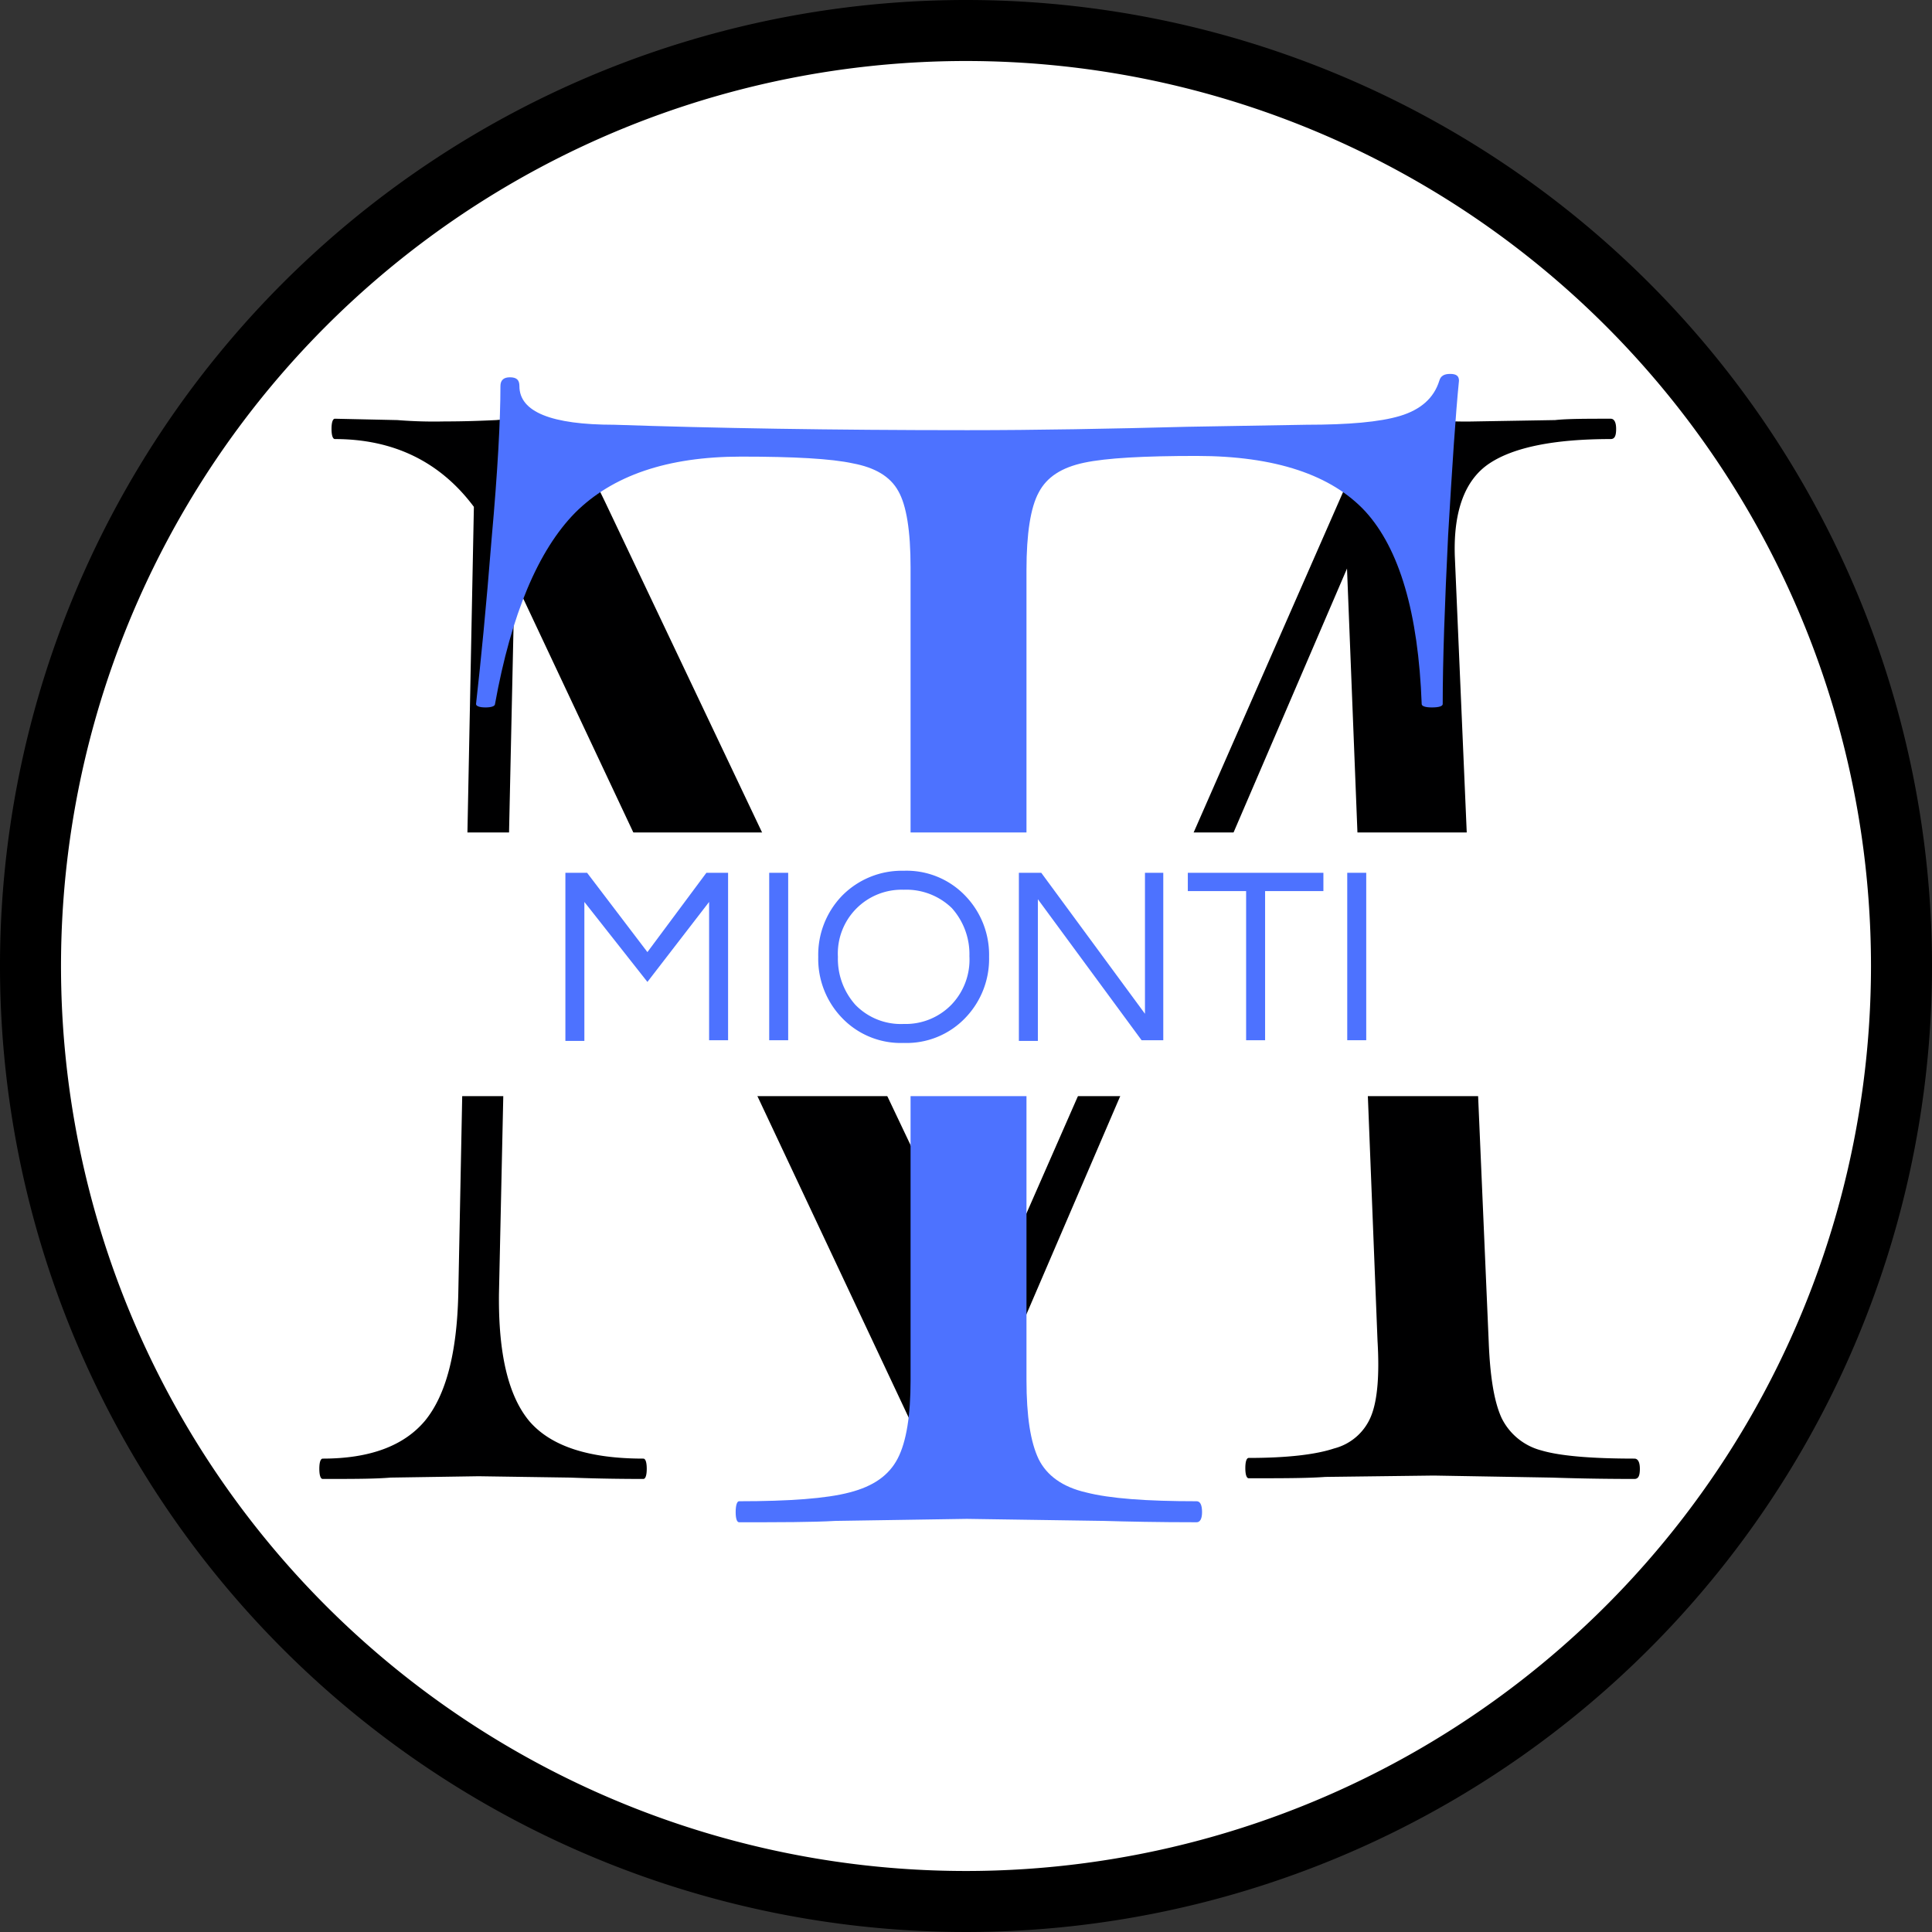 <svg xmlns="http://www.w3.org/2000/svg" xmlns:xlink="http://www.w3.org/1999/xlink" width="285" height="285" viewBox="0 0 285 285"><rect x="0" y="0" width="285" height="285" fill="#333333" stroke="none"/><defs><clipPath id="clip-path"><rect id="Rectangle_272" data-name="Rectangle 272" width="274.4" height="38.9" transform="translate(114.8 230.3)"></rect></clipPath><clipPath id="clip-path-2"><rect id="Rectangle_273" data-name="Rectangle 273" width="285" height="285" transform="translate(107.5 107.5)"></rect></clipPath></defs><g id="Groupe_407" data-name="Groupe 407" transform="translate(-922.5 -6185.5)"><circle id="Ellipse_11" data-name="Ellipse 11" cx="138" cy="138" r="138" transform="translate(927 6190)" fill="#fff"></circle><g id="T" transform="translate(815 6078)"><g id="Groupe_381" data-name="Groupe 381"><g id="Groupe_380" data-name="Groupe 380" transform="translate(109.005 244.268)"><g id="Groupe_379" data-name="Groupe 379"><path id="Trac&#xE9;_371" data-name="Trac&#xE9; 371" d="M239.6,78.4c.5,0,.8.5.8,1.5s-.2,1.5-.8,1.5c-5.2,0-9.2-.1-12.2-.2L210,80.9l-16,.2c-2.7.2-6.4.2-11.3.2-.3,0-.5-.5-.5-1.5s.2-1.5.5-1.5c5.7,0,9.9-.5,12.6-1.4a8.022,8.022,0,0,0,5.5-4.9c.9-2.3,1.2-6,.9-11L197.2-52.9l-57,132.6c-.3.7-1,1-2,1a2.836,2.836,0,0,1-2.2-1L74.4-51.2,72.1,54.1C72,63,73.5,69.2,76.6,72.9c3.2,3.7,8.8,5.5,16.8,5.5.3,0,.5.5.5,1.5s-.2,1.5-.5,1.5c-4.7,0-8.2-.1-10.8-.2L69.1,81l-13,.2c-2.3.2-5.7.2-10,.2-.3,0-.5-.5-.5-1.5s.2-1.5.5-1.5c7,0,12-1.9,15.1-5.6,3.1-3.8,4.7-10,4.9-18.7L68.4-62c-5-6.7-11.9-10-20.5-10-.3,0-.5-.5-.5-1.5s.2-1.5.5-1.5l9.2.2a67.683,67.683,0,0,0,7,.2c3,0,5.5-.1,7.6-.2a48.229,48.229,0,0,1,4.9-.2A6.848,6.848,0,0,1,82-72.6c1.4,1.6,3.5,5.1,6.1,10.6L144,55.7,198.6-68.7q2.7-6.3,7.5-6.3c.8,0,2.1.1,3.6.2a57.429,57.429,0,0,0,6.4.2l11.8-.2c1.8-.2,4.6-.2,8.2-.2.5,0,.8.5.8,1.5s-.2,1.5-.8,1.5c-8.3,0-14.3,1.2-17.9,3.6s-5.3,7-5.1,13.6l5,115.9c.2,5.2.8,8.9,1.9,11.3a9.075,9.075,0,0,0,5.9,4.8C228.6,78,233.2,78.4,239.6,78.4Z" fill="#000001"></path></g></g></g><g id="Groupe_384" data-name="Groupe 384"><g id="Groupe_383" data-name="Groupe 383" transform="translate(125.922 249.057)"><g id="Groupe_382" data-name="Groupe 382"><path id="Trac&#xE9;_372" data-name="Trac&#xE9; 372" d="M90.9-74.2c-10.9,0-19,2.8-24.5,8.3C61-60.4,57-51,54.6-37.7c0,.3-.5.5-1.4.5s-1.4-.2-1.4-.5c.7-6.2,1.5-14.3,2.3-24.4.9-10,1.3-17.5,1.3-22.5,0-.9.5-1.3,1.4-1.3,1,0,1.4.4,1.4,1.3,0,3.8,4.7,5.7,14,5.7,14.7.5,32,.8,52.1.8,10.2,0,21-.2,32.4-.5l17.6-.3c6.2,0,10.8-.4,13.8-1.3s5-2.6,5.8-5.2c.2-.7.7-1,1.6-1s1.3.3,1.3,1c-.5,5-1,12.6-1.6,22.8-.5,10.2-.8,18.5-.8,24.9,0,.3-.5.5-1.6.5-1,0-1.5-.2-1.5-.5-.5-13.5-3.3-22.9-8.3-28.4-5-5.4-13.3-8.2-24.9-8.2-7.8,0-13.3.3-16.6,1s-5.5,2.1-6.7,4.4c-1.2,2.2-1.8,6.1-1.8,11.4V62c0,5.4.6,9.2,1.8,11.7,1.2,2.4,3.5,4.1,7,4.9,3.5.9,8.9,1.3,16.3,1.3.5,0,.8.5.8,1.6,0,1-.3,1.5-.8,1.5-5.7,0-10.3-.1-13.7-.2l-20.2-.3-19.4.3c-3.4.2-8.2.2-14.2.2-.3,0-.5-.5-.5-1.5s.2-1.6.5-1.6c7.4,0,12.9-.4,16.3-1.3,3.5-.9,5.8-2.5,7.1-5s1.9-6.4,1.9-11.5v-120c0-5.3-.6-9.1-1.8-11.2-1.2-2.2-3.5-3.5-6.7-4.1C104.2-73.9,98.7-74.2,90.9-74.2Z" fill="#4d72ff"></path></g></g></g><g id="Groupe_386" data-name="Groupe 386"><g id="Groupe_385" data-name="Groupe 385" clip-path="url(#clip-path)"><path id="Trac&#xE9;_373" data-name="Trac&#xE9; 373" d="M114.8,230.3H389.3v38.9H114.8Z" fill="#fff"></path></g></g><g id="Groupe_388" data-name="Groupe 388"><g id="Groupe_387" data-name="Groupe 387" clip-path="url(#clip-path-2)"><path id="Trac&#xE9;_374" data-name="Trac&#xE9; 374" d="M250,107.5A142.5,142.5,0,1,0,392.5,250,142.5,142.5,0,0,0,250,107.5Zm0,276A133.5,133.5,0,1,1,383.5,250,133.538,133.538,0,0,1,250,383.5Z"></path></g></g><g id="Groupe_391" data-name="Groupe 391"><g id="Groupe_390" data-name="Groupe 390" transform="translate(140.904 195.75)"><g id="Groupe_389" data-name="Groupe 389"><path id="Trac&#xE9;_375" data-name="Trac&#xE9; 375" d="M74,40.5V65.2H71.2V44.8L62.1,56.6,52.8,44.8V65.3H50V40.5h3.2l8.9,11.7,8.7-11.7Z" fill="#4d72ff"></path></g></g></g><g id="Groupe_394" data-name="Groupe 394"><g id="Groupe_393" data-name="Groupe 393" transform="translate(163.469 195.75)"><g id="Groupe_392" data-name="Groupe 392"><path id="Trac&#xE9;_376" data-name="Trac&#xE9; 376" d="M60.3,65.2H57.5V40.5h2.8Z" fill="#4d72ff"></path></g></g></g><g id="Groupe_397" data-name="Groupe 397"><g id="Groupe_396" data-name="Groupe 396" transform="translate(170.104 195.75)"><g id="Groupe_395" data-name="Groupe 395"><path id="Trac&#xE9;_377" data-name="Trac&#xE9; 377" d="M70.7,40.2a11.987,11.987,0,0,1,9.1,3.7,12.533,12.533,0,0,1,3.5,9,12.533,12.533,0,0,1-3.5,9,11.987,11.987,0,0,1-9.1,3.7,11.987,11.987,0,0,1-9.1-3.7,12.533,12.533,0,0,1-3.5-9,12.533,12.533,0,0,1,3.5-9A12.36,12.36,0,0,1,70.7,40.2Zm0,22.6a9.416,9.416,0,0,0,7.1-2.9,9.586,9.586,0,0,0,2.6-7.1,10.175,10.175,0,0,0-2.6-7.1A9.652,9.652,0,0,0,70.7,43,9.414,9.414,0,0,0,61,52.9,10.175,10.175,0,0,0,63.6,60,9.342,9.342,0,0,0,70.7,62.8Z" fill="#4d72ff"></path></g></g></g><g id="Groupe_400" data-name="Groupe 400"><g id="Groupe_399" data-name="Groupe 399" transform="translate(191.101 195.75)"><g id="Groupe_398" data-name="Groupe 398"><path id="Trac&#xE9;_378" data-name="Trac&#xE9; 378" d="M88,40.5V65.2H84.8L69.5,44.4V65.3H66.7V40.5H70L85.3,61.3V40.5Z" fill="#4d72ff"></path></g></g></g><g id="Groupe_403" data-name="Groupe 403"><g id="Groupe_402" data-name="Groupe 402" transform="translate(211.622 195.75)"><g id="Groupe_401" data-name="Groupe 401"><path id="Trac&#xE9;_379" data-name="Trac&#xE9; 379" d="M91.1,43.2H82.5v22H79.7v-22H71.1V40.5h20Z" fill="#4d72ff"></path></g></g></g><g id="Groupe_406" data-name="Groupe 406"><g id="Groupe_405" data-name="Groupe 405" transform="translate(227.44 195.75)"><g id="Groupe_404" data-name="Groupe 404"><path id="Trac&#xE9;_380" data-name="Trac&#xE9; 380" d="M81.6,65.2H78.8V40.5h2.8Z" fill="#4d72ff"></path></g></g></g></g></g></svg>